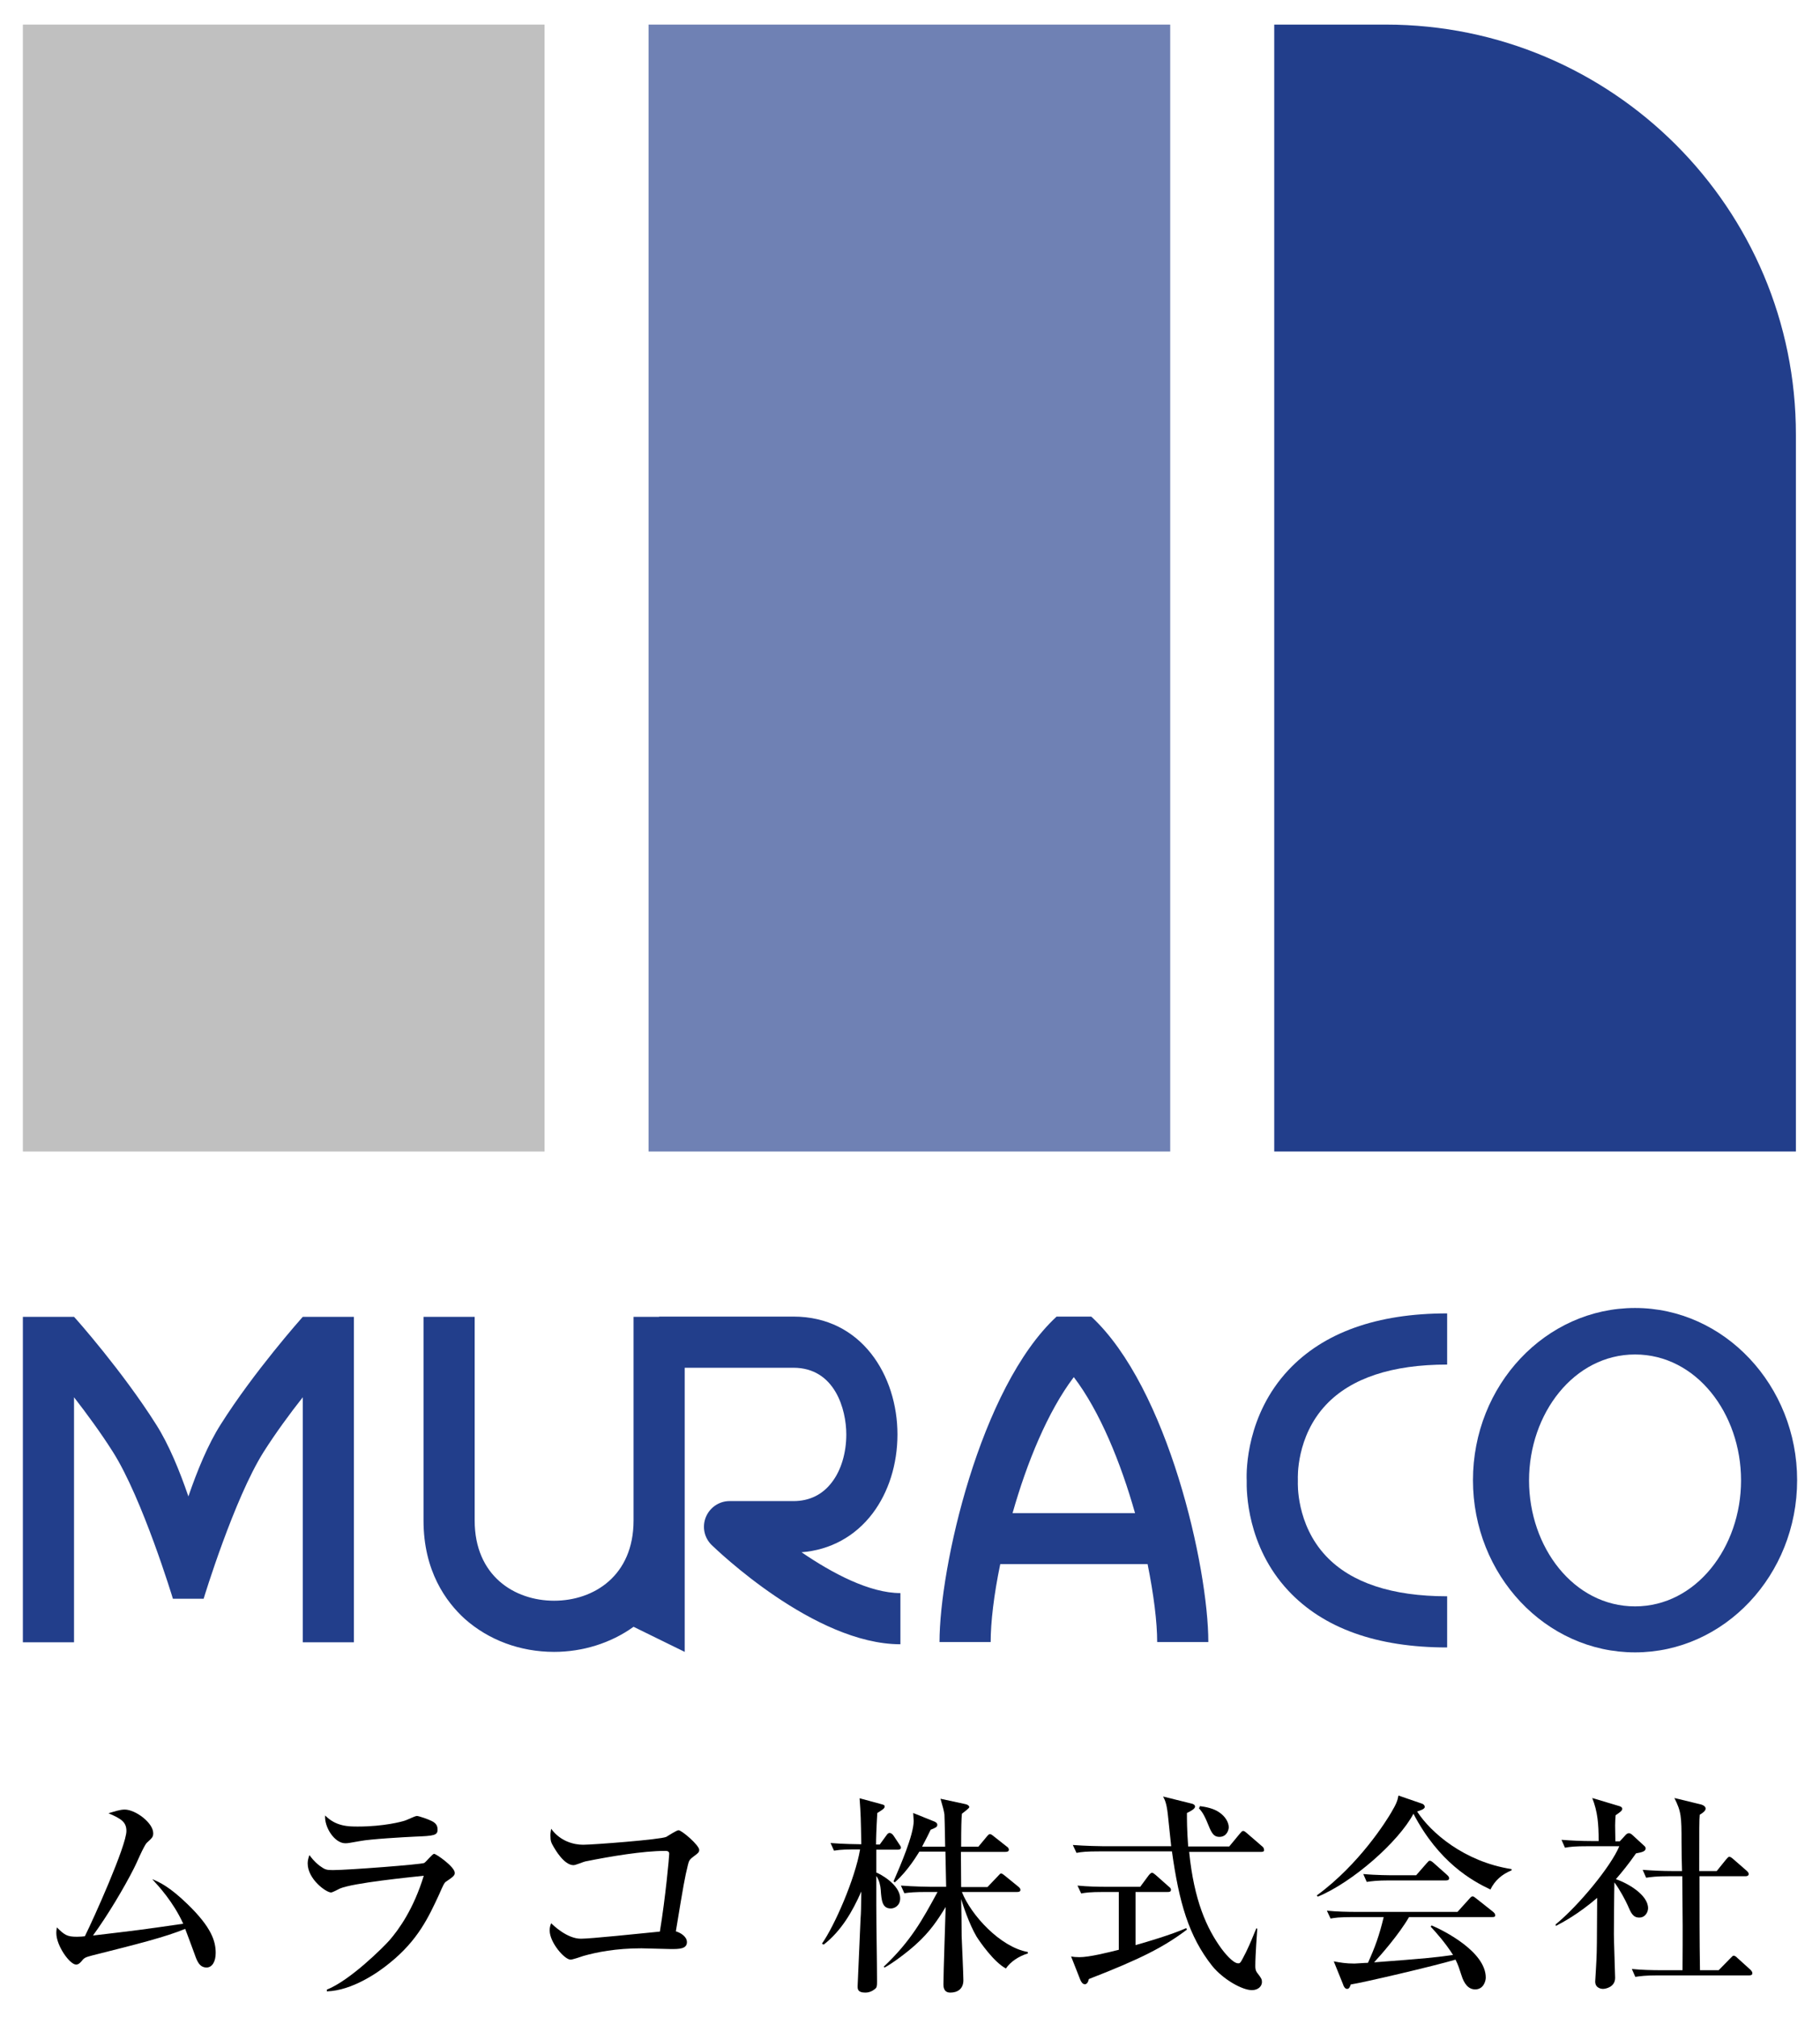 <?xml version="1.0" encoding="utf-8"?>
<!-- Generator: Adobe Illustrator 24.2.3, SVG Export Plug-In . SVG Version: 6.00 Build 0)  -->
<svg version="1.1" id="レイヤー_1" xmlns="http://www.w3.org/2000/svg" xmlns:xlink="http://www.w3.org/1999/xlink" x="0px"
	 y="0px" viewBox="0 0 74 82" style="enable-background:new 0 0 74 82;" xml:space="preserve">
<style type="text/css">
	.st0{fill:#C0C0C0;}
	.st1{fill:#6F81B4;}
	.st2{fill:#223E8B;}
</style>
<g>
	<g>
		<rect x="0.93" y="1" class="st0" width="21.21" height="45.81"/>
		<rect x="26.37" y="1" class="st1" width="21.21" height="45.81"/>
		<path class="st2" d="M56.35,1h-4.54v45.81h21.21V17.68C73.03,8.47,65.56,1,56.35,1z"/>
	</g>
	<g>
		<path class="st2" d="M12.31,53.53L12.31,53.53c-0.08,0.09-1.99,2.24-3.34,4.38c-0.51,0.8-0.95,1.87-1.31,2.92
			c-0.36-1.05-0.8-2.12-1.31-2.92C5,55.77,3.1,53.62,3.01,53.53v0h0l0,0l0,0H0.93v13.23h2.08V56.8c0.52,0.67,1.1,1.46,1.58,2.22
			c1.2,1.89,2.43,5.93,2.44,5.97h1.25c0.01-0.04,1.24-4.07,2.44-5.97c0.49-0.77,1.06-1.55,1.59-2.22v9.96h2.08V53.53L12.31,53.53
			L12.31,53.53z"/>
		<path class="st2" d="M35.48,61.52c0.65-0.86,1.01-2,1.01-3.21c0-2.38-1.45-4.79-4.23-4.79h-5.46v0.01h-1.04v8.28
			c0,2.25-1.62,3.26-3.23,3.26c-1.61,0-3.23-1.01-3.23-3.26v-8.28h-2.08v8.28c0,2.06,0.92,3.31,1.68,4
			c0.97,0.86,2.25,1.34,3.63,1.34c1.15,0,2.3-0.35,3.23-1.02v0l2.08,1.02v-5.33c0,0,0,0,0-0.01V55.6h4.42c1.69,0,2.15,1.7,2.15,2.71
			c0,0.75-0.21,1.46-0.59,1.95c-0.38,0.5-0.91,0.76-1.56,0.76h-2.6c-0.42,0-0.8,0.26-0.96,0.65c-0.16,0.39-0.07,0.84,0.24,1.14
			c0.17,0.16,4.16,4.03,7.67,4.03v-2.08c-1.25,0-2.76-0.8-4.02-1.66C33.75,63.01,34.77,62.46,35.48,61.52z"/>
		<path class="st2" d="M44.37,53.52h-1.41c-3.12,2.89-4.76,10.2-4.76,13.23h2.08c0-0.8,0.13-1.92,0.39-3.17h5.99
			c0.25,1.24,0.39,2.36,0.39,3.17h2.08C49.13,63.72,47.49,56.41,44.37,53.52z M41.17,61.51c0.58-2.05,1.43-4.13,2.49-5.53
			c1.06,1.39,1.91,3.48,2.49,5.53H41.17z"/>
		<path class="st2" d="M50.69,60.18c-0.01,0.43,0,2.67,1.69,4.48c1.43,1.53,3.6,2.31,6.46,2.31v-2.08c-2.24,0-3.9-0.55-4.92-1.63
			c-1.23-1.3-1.15-3-1.15-3.01l0-0.13c0-0.02-0.08-1.72,1.15-3.02c1.02-1.08,2.68-1.63,4.92-1.63v-2.08c-2.86,0-5.03,0.78-6.46,2.31
			C50.69,57.51,50.67,59.75,50.69,60.18z"/>
		<path class="st2" d="M66.48,53.17c-3.64,0-6.59,3.14-6.59,7c0,3.86,2.96,7,6.59,7c3.63,0,6.59-3.14,6.59-7
			C73.07,56.32,70.11,53.17,66.48,53.17z M66.48,65.3c-2.49,0-4.31-2.4-4.31-5.12s1.83-5.12,4.31-5.12c2.49,0,4.31,2.4,4.31,5.12
			S68.96,65.3,66.48,65.3z"/>
	</g>
	<g>
		<path d="M8.4,79.98c-0.29,0-0.39-0.26-0.49-0.55c-0.03-0.08-0.36-0.98-0.38-1.02C6.72,78.74,5.7,79,3.75,79.49
			c-0.25,0.07-0.32,0.08-0.43,0.23c-0.09,0.1-0.14,0.14-0.23,0.14c-0.25,0-0.8-0.76-0.8-1.28c0-0.05,0-0.09,0.02-0.23
			c0.32,0.31,0.41,0.38,0.82,0.38c0.13,0,0.24-0.01,0.32-0.02c0.35-0.7,1.69-3.68,1.69-4.28c0-0.36-0.21-0.5-0.73-0.72
			c0.24-0.07,0.46-0.15,0.66-0.15c0.44,0,1.16,0.54,1.16,0.96c0,0.15-0.04,0.19-0.26,0.39c-0.13,0.13-0.44,0.89-0.52,1.03
			c-0.4,0.79-1.07,1.92-1.67,2.74c1.77-0.21,1.96-0.23,3.67-0.48c-0.4-0.88-1-1.53-1.26-1.81c0.3,0.12,0.72,0.32,1.44,1.02
			c0.97,0.94,1.14,1.5,1.14,1.98C8.77,79.75,8.62,79.98,8.4,79.98z"/>
		<path d="M18.12,76.5c-0.05,0.04-0.08,0.08-0.27,0.52c-0.42,0.9-0.85,1.85-2.01,2.78c-0.47,0.39-1.53,1.12-2.55,1.15v-0.07
			c0.95-0.38,2.28-1.71,2.54-2c0.4-0.46,0.99-1.29,1.4-2.63c-0.56,0.06-2.87,0.29-3.41,0.52c-0.06,0.03-0.3,0.16-0.36,0.16
			c-0.2,0-0.95-0.54-0.95-1.18c0-0.1,0.02-0.2,0.07-0.34c0.08,0.1,0.17,0.24,0.41,0.43c0.22,0.16,0.28,0.18,0.54,0.18
			c0.62,0,3.61-0.23,3.72-0.29c0.08-0.05,0.33-0.37,0.4-0.37c0.09,0,0.84,0.53,0.84,0.77C18.5,76.24,18.4,76.31,18.12,76.5z
			 M16.87,74.66c-0.44,0.02-1.83,0.1-2.23,0.18c-0.42,0.07-0.47,0.09-0.6,0.09c-0.44,0-0.86-0.66-0.82-1.13
			c0.44,0.45,0.96,0.45,1.33,0.45c1.06,0,1.79-0.2,1.91-0.24c0.08-0.02,0.41-0.19,0.49-0.19c0.08,0,0.48,0.14,0.59,0.2
			c0.13,0.06,0.25,0.15,0.25,0.34C17.8,74.61,17.65,74.63,16.87,74.66z"/>
		<path d="M28.21,75.46c-0.16,0.12-0.2,0.17-0.24,0.35c-0.13,0.54-0.17,0.75-0.49,2.7c0.17,0.05,0.45,0.2,0.45,0.44
			c0,0.28-0.33,0.28-0.65,0.28c-0.19,0-1.02-0.03-1.2-0.03c-1.05,0-1.83,0.16-2.36,0.31c-0.08,0.03-0.44,0.15-0.52,0.15
			c-0.25,0-0.85-0.7-0.85-1.18c0-0.13,0.02-0.2,0.06-0.3c0.09,0.09,0.65,0.63,1.21,0.63c0.39,0,2.4-0.21,3.21-0.29
			c0.23-1.39,0.38-3.05,0.38-3.16c0-0.1-0.07-0.12-0.16-0.12c-0.9,0-2.22,0.22-3.26,0.43c-0.08,0.02-0.39,0.15-0.47,0.15
			c-0.39,0-0.75-0.65-0.79-0.71c-0.12-0.21-0.15-0.25-0.15-0.51c0-0.11,0.02-0.18,0.03-0.26c0.37,0.51,0.92,0.65,1.3,0.65
			c0.39,0,3.15-0.21,3.38-0.32c0.07-0.04,0.42-0.27,0.5-0.27c0.13,0,0.84,0.61,0.84,0.8C28.43,75.3,28.37,75.34,28.21,75.46z"/>
		<path d="M36.51,75.19h-0.88v0.93c0.13,0.04,0.97,0.49,0.97,1.05c0,0.3-0.23,0.41-0.38,0.41c-0.35,0-0.38-0.32-0.41-0.76
			c-0.01-0.15-0.06-0.4-0.18-0.56v1.19c0,0.87,0.03,2.24,0.03,3.11c0,0.17-0.01,0.23-0.07,0.28C35.42,80.99,35.25,81,35.18,81
			c-0.31,0-0.31-0.15-0.31-0.26c0-0.02,0.1-2.3,0.12-2.74c0.02-0.28,0.02-0.37,0.03-1.11c-0.36,0.82-0.82,1.61-1.53,2.16l-0.07-0.04
			c0.51-0.72,1.35-2.64,1.55-3.83c-0.54,0-0.76,0-1.06,0.05l-0.14-0.31c0.51,0.04,1.08,0.05,1.25,0.05
			c-0.02-1.07-0.02-1.19-0.07-1.87l0.92,0.25c0.06,0.02,0.1,0.03,0.1,0.08c0,0.08-0.06,0.12-0.3,0.27
			c-0.04,0.68-0.05,1.06-0.05,1.28h0.15l0.27-0.37c0.04-0.06,0.08-0.1,0.13-0.1c0.06,0,0.12,0.05,0.16,0.11l0.22,0.33
			c0.04,0.07,0.08,0.1,0.08,0.15C36.64,75.17,36.57,75.19,36.51,75.19z M40.9,80.02c-0.48-0.25-1.05-1.07-1.19-1.29
			c-0.31-0.52-0.57-1.33-0.63-1.53c0.01,0.24,0.02,1.3,0.02,1.51c0.01,0.28,0.07,1.54,0.07,1.79c0,0.36-0.25,0.5-0.53,0.5
			c-0.28,0-0.28-0.25-0.28-0.34c0-0.5,0.08-2.7,0.09-3.14c-0.33,0.54-0.64,1.01-1.22,1.53c-0.34,0.31-0.94,0.76-1.26,0.93
			l-0.04-0.03c1.11-1.05,1.57-1.9,2.19-3.04h-0.42c-0.52,0-0.71,0.02-0.93,0.05l-0.14-0.31c0.52,0.04,1.13,0.05,1.22,0.05h0.62
			c-0.01-0.36-0.02-1.02-0.03-1.43h-1.06c-0.06,0.09-0.45,0.77-1,1.25l-0.05-0.04c0.27-0.62,0.82-1.89,0.82-2.46
			c0-0.02-0.02-0.27-0.02-0.32L38,74.05c0.06,0.03,0.11,0.06,0.11,0.13c0,0.09-0.07,0.12-0.27,0.2c-0.09,0.19-0.15,0.31-0.35,0.69
			h0.94c-0.02-1-0.02-1.11-0.03-1.31c-0.02-0.15-0.07-0.33-0.16-0.64l1.02,0.22c0.09,0.02,0.15,0.07,0.15,0.12
			c0,0.05-0.23,0.21-0.3,0.27c-0.02,0.21-0.03,0.53-0.03,1.34h0.7l0.34-0.41c0.08-0.09,0.09-0.1,0.13-0.1
			c0.04,0,0.06,0.01,0.16,0.09l0.52,0.41c0.05,0.03,0.09,0.08,0.09,0.13c0,0.08-0.08,0.09-0.14,0.09h-1.81l0.01,1.43h1.07l0.42-0.44
			c0.09-0.09,0.09-0.11,0.13-0.11c0.05,0,0.07,0.02,0.16,0.09l0.54,0.44c0.04,0.03,0.09,0.08,0.09,0.13c0,0.08-0.07,0.09-0.13,0.09
			h-2.25c0.37,0.94,1.56,2.24,2.68,2.44v0.06C41.42,79.52,41.08,79.75,40.9,80.02z"/>
		<path d="M44.27,80.45c-0.03,0.16-0.1,0.21-0.16,0.21c-0.09,0-0.15-0.09-0.19-0.19l-0.37-0.94c0.1,0.02,0.2,0.03,0.34,0.03
			c0.4,0,1.16-0.19,1.6-0.3v-2.35h-0.6c-0.6,0-0.76,0.03-0.93,0.06l-0.15-0.32c0.41,0.04,0.82,0.05,1.23,0.05h1.32l0.34-0.46
			c0.04-0.05,0.09-0.11,0.14-0.11c0.04,0,0.08,0.03,0.15,0.09l0.53,0.47c0.04,0.03,0.09,0.07,0.09,0.13c0,0.09-0.08,0.09-0.13,0.09
			h-1.31v2.16c0.43-0.12,1.45-0.42,2.06-0.69l0.03,0.06C47.33,79.14,46.41,79.62,44.27,80.45z M51.29,75.28h-2.94
			c0.2,1.98,0.71,3.1,1.31,3.93c0.11,0.15,0.47,0.6,0.68,0.6c0.09,0,0.09,0,0.32-0.45c0.16-0.33,0.27-0.6,0.42-0.97l0.04,0.01
			c-0.01,0.17-0.08,1.06-0.08,1.51c0,0.11,0,0.2,0.11,0.33c0.13,0.17,0.16,0.22,0.16,0.33c0,0.17-0.15,0.33-0.41,0.33
			c-0.39,0-1.16-0.43-1.61-0.98c-0.96-1.21-1.35-2.59-1.64-4.66h-2.95c-0.53,0-0.71,0.02-0.93,0.06l-0.15-0.32
			c0.52,0.04,1.13,0.05,1.23,0.05h2.77c-0.01-0.06-0.12-1.16-0.14-1.32c-0.05-0.42-0.11-0.55-0.19-0.7l1.13,0.28
			c0.15,0.03,0.17,0.09,0.17,0.13c0,0.09-0.17,0.18-0.33,0.26c0,0.29,0,0.68,0.05,1.36h1.67l0.43-0.52
			c0.08-0.09,0.09-0.11,0.14-0.11c0.03,0,0.07,0.02,0.16,0.1l0.59,0.51c0.05,0.04,0.09,0.08,0.09,0.13
			C51.42,75.26,51.35,75.28,51.29,75.28z M49.58,74.67c-0.19,0-0.28-0.1-0.39-0.34c-0.21-0.52-0.28-0.64-0.44-0.82l0.04-0.09
			c0.23,0.03,0.55,0.09,0.78,0.25c0.27,0.18,0.39,0.43,0.39,0.61C49.96,74.39,49.88,74.67,49.58,74.67z"/>
		<path d="M60.6,76.81c-0.76-0.36-2.1-1.11-3.13-3.08c-0.6,1.13-2.46,2.78-3.89,3.37l-0.04-0.05c1.75-1.28,2.85-3.07,3.02-3.36
			c0.22-0.37,0.26-0.49,0.3-0.7l0.93,0.32c0.11,0.03,0.14,0.1,0.14,0.14c0,0.1-0.21,0.15-0.31,0.19c0.55,0.85,1.91,2.04,3.84,2.34
			v0.05C61.07,76.19,60.78,76.44,60.6,76.81z M60.68,77.93h-3.39c-0.39,0.68-1.14,1.54-1.42,1.84c2.11-0.16,2.34-0.18,3.21-0.3
			c-0.31-0.49-0.71-0.94-0.91-1.15l0.04-0.05c0.5,0.21,2.2,1.07,2.2,2.12c0,0.14-0.09,0.48-0.43,0.48c-0.27,0-0.45-0.22-0.56-0.58
			c-0.09-0.27-0.12-0.39-0.24-0.63c-0.91,0.27-3.74,0.93-4.26,1.01c-0.03,0.09-0.06,0.18-0.15,0.18c-0.09,0-0.15-0.13-0.16-0.18
			l-0.38-0.94c0.27,0.05,0.49,0.09,0.84,0.09c0.09,0,0.41-0.03,0.55-0.03c0.29-0.64,0.46-1.11,0.64-1.86h-1.23
			c-0.6,0-0.76,0.03-0.93,0.06l-0.15-0.32c0.41,0.04,0.82,0.05,1.23,0.05h4.08l0.47-0.52c0.09-0.1,0.1-0.11,0.15-0.11
			c0.03,0,0.05,0.01,0.15,0.09l0.67,0.53c0.03,0.03,0.09,0.07,0.09,0.13C60.81,77.93,60.73,77.93,60.68,77.93z M58.79,76.44H56.5
			c-0.52,0-0.71,0.03-0.93,0.06l-0.14-0.32c0.52,0.05,1.13,0.05,1.22,0.05h0.93L58,75.75c0.09-0.1,0.09-0.11,0.14-0.11
			c0.05,0,0.13,0.07,0.15,0.09l0.54,0.48c0.05,0.05,0.09,0.08,0.09,0.14C58.92,76.43,58.85,76.44,58.79,76.44z"/>
		<path d="M63.25,78.23c0.94-0.77,2.25-2.36,2.59-3.18h-1.28c-0.52,0-0.71,0.02-0.93,0.06l-0.14-0.32c0.4,0.03,0.81,0.05,1.22,0.05
			h0.29c0-0.7-0.04-1.19-0.26-1.75l1.07,0.32c0.04,0.01,0.15,0.04,0.15,0.12c0,0.08-0.11,0.15-0.27,0.26
			c-0.01,0.12-0.02,0.27-0.02,0.42c0,0.09,0.01,0.53,0.01,0.64h0.18l0.23-0.25c0.03-0.04,0.09-0.08,0.14-0.08
			c0.05,0,0.11,0.04,0.15,0.08l0.49,0.45c0.02,0.02,0.04,0.04,0.04,0.09c0,0.13-0.18,0.16-0.39,0.2c-0.33,0.47-0.57,0.76-0.82,1.05
			c0.46,0.15,1.31,0.63,1.31,1.18c0,0.14-0.1,0.38-0.36,0.38s-0.34-0.2-0.47-0.5c-0.08-0.18-0.32-0.64-0.54-0.93
			c-0.01,0.33-0.02,2.09-0.02,2.11c0,0.27,0.05,1.66,0.05,1.77c0,0.38-0.39,0.45-0.5,0.45c-0.04,0-0.31-0.02-0.31-0.3
			c0-0.03,0.05-0.8,0.05-0.87c0.02-0.43,0.02-0.64,0.03-2.53c-0.78,0.67-1.41,1-1.68,1.14L63.25,78.23z M67.86,76.27
			c-0.52,0-0.71,0.03-0.93,0.06l-0.14-0.32c0.4,0.03,0.82,0.05,1.22,0.05h0.38c-0.01-0.18-0.02-1-0.02-1.16
			c0-1.06-0.01-1.25-0.29-1.81l1.03,0.25c0.15,0.03,0.24,0.1,0.24,0.18c0,0.1-0.14,0.19-0.24,0.25c-0.02,0.22-0.02,0.43-0.02,2.29
			h0.71l0.38-0.47c0.08-0.09,0.09-0.11,0.14-0.11c0.05,0,0.14,0.08,0.15,0.09l0.54,0.47c0.05,0.05,0.09,0.08,0.09,0.14
			c0,0.08-0.08,0.09-0.13,0.09H69.1c0,1.28,0,2.65,0.02,3.82h0.76l0.47-0.48c0.09-0.09,0.1-0.11,0.14-0.11
			c0.06,0,0.12,0.06,0.16,0.1l0.52,0.47c0.04,0.04,0.08,0.09,0.08,0.14c0,0.08-0.07,0.09-0.13,0.09h-3.7
			c-0.52,0-0.71,0.03-0.93,0.06l-0.14-0.32c0.4,0.04,0.81,0.05,1.22,0.05h0.84c0.01-1.6,0.01-1.92-0.01-3.82H67.86z"/>
	</g>
</g>
</svg>
